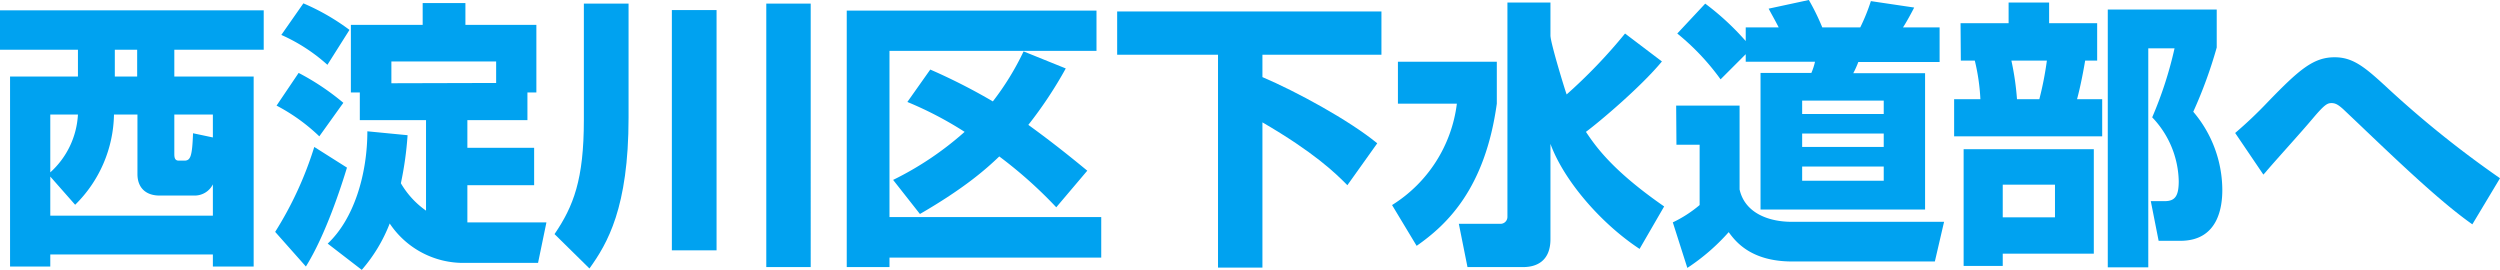 <svg xmlns="http://www.w3.org/2000/svg" viewBox="0 0 447.45 48.25"><path d="M1.25,1.85h47.2V8.9h-16v4.8h14.2v34h-7.3V45.55H10.25V47.7H3.05v-34H15.2V8.9H1.25Zm9,29.75v7h29.1v-5.6A3.64,3.64,0,0,1,36,35h-6.2c-2.45,0-3.95-1.4-3.95-3.85V20.5H21.65A23.18,23.18,0,0,1,14.7,36.65Zm0-11.1V30.85A15,15,0,0,0,15.2,20.5ZM21.8,8.9v4.8h4V8.9ZM39.35,24.6V20.5h-6.9v6.9c0,.65,0,1.35.8,1.35h1c1.1,0,1.4-.75,1.55-4.9Z" transform="translate(-1.25)" style="fill:#00a2f0"/><path d="M63.35,30C62.35,33.3,59.55,42,56,47.7l-5.5-6.2a64.05,64.05,0,0,0,7-15.2ZM54.7,13.05a44.08,44.08,0,0,1,8,5.35l-4.3,6a33.46,33.46,0,0,0-7.65-5.5ZM55.55.6A39.74,39.74,0,0,1,63.8,5.35L59.85,11.6A31.22,31.22,0,0,0,51.6,6.25ZM74.2,24.2A61.18,61.18,0,0,1,73,32.8a15.52,15.52,0,0,0,4.5,4.9V21.5H65.65V16.55h-1.6V4.45H76.9V.55h7.65v3.9h12.7v12.1h-1.6V21.5H84.9v4.95H96.85v6.7H84.9V39.8H99.05l-1.5,7.25h-13A15.83,15.83,0,0,1,71,40a28.15,28.15,0,0,1-5,8.3L59.9,43.6C64.6,39.2,67,31.2,67,23.5Zm15.85-9.35V11H71.3v3.9Z" transform="translate(-1.25)" style="fill:#00a2f0"/><path d="M105.75.65h8v20.4c0,16.15-3.8,22.55-7,27L100.5,41.9c3.4-5,5.25-9.75,5.25-20.45ZM121.5,1.8h8v43h-8ZM138.4.65h7.95V47.8H138.4Z" transform="translate(-1.25)" style="fill:#00a2f0"/><path d="M152.8,1.9h44.7V9.1H160.45V38.85h37.9V46.1h-37.9v1.7H152.8Zm8.3,30.3a56.9,56.9,0,0,0,12.8-8.6,64.76,64.76,0,0,0-10.25-5.35l4.1-5.8a105.58,105.58,0,0,1,11.2,5.7,48.68,48.68,0,0,0,5.5-8.95L192,12.25a73.79,73.79,0,0,1-6.7,10.1c3.45,2.5,6.55,4.9,10.55,8.2L190.3,37.1A79,79,0,0,0,180.1,28c-2.4,2.3-6.25,5.7-14.2,10.3Z" transform="translate(-1.25)" style="fill:#00a2f0"/><path d="M201.2,2.05h47.3V9.8H227.2v4c6,2.55,15.5,7.7,20.55,11.85l-5.35,7.5c-2.15-2.2-6-5.9-15.2-11.25v26h-7.95V9.8H201.2Z" transform="translate(-1.25)" style="fill:#00a2f0"/><path d="M251.45,11.05h17.7v7.5c-2.1,15.2-8.9,21.65-14.35,25.45l-4.4-7.3A25,25,0,0,0,262,18.55H251.45Zm27.3-4.7c0,1.35,2.75,10.25,2.9,10.55A93.72,93.72,0,0,0,292.1,6L298.7,11c-3.85,4.65-11.3,10.9-13.6,12.6,1.75,2.6,4.7,6.9,14,13.35l-4.4,7.6c-7.05-4.65-13.6-12.35-15.95-18.8V42.8c0,4.05-2.65,5-4.85,5h-10l-1.55-7.75h7.3a1.24,1.24,0,0,0,1.4-1.25V.45h7.7Z" transform="translate(-1.25)" style="fill:#00a2f0"/><path d="M301.25,18.9H312.6v15c.9,4.1,5,5.8,9.35,5.8H349.2l-1.65,7.1H322c-7.5,0-10.2-3.7-11.35-5.25a37.08,37.08,0,0,1-7.4,6.4l-2.6-8.15a22.26,22.26,0,0,0,4.8-3.1V25.9h-4.15ZM313.7,9.7l-4.5,4.5A42.57,42.57,0,0,0,301.45,6l5-5.35a47.08,47.08,0,0,1,7.25,6.7V4.9h5.9c-.85-1.65-1-1.85-1.8-3.35L325,0a40.45,40.45,0,0,1,2.4,4.9h6.8A34.24,34.24,0,0,0,336.1.2l7.75,1.15c-.4.8-1.4,2.65-2,3.55h6.55v6.2H333.85a17,17,0,0,1-.9,2H345.8V37.5H316.35V13.05h9.1a11.14,11.14,0,0,0,.65-2H313.7ZM323.8,18v2.4h14.6V18Zm0,5.9v2.4h14.6V23.9Zm0,5.9v2.55h14.6V29.8Z" transform="translate(-1.25)" style="fill:#00a2f0"/><path d="M352.15,4.15h8.6V.45H368v3.7h8.6v6.7h-2.15c-.25,1.5-.8,4.5-1.45,6.9h4.5V24.4H351V17.75h4.7a36.47,36.47,0,0,0-1-6.9h-2.5ZM376,26.7V45.4H359.7v2.2h-7V26.7Zm-16.3,6.35V38.9h9.35V33.05Zm1.55-22.2a48.82,48.82,0,0,1,1,6.9h4a58.67,58.67,0,0,0,1.35-6.9Zm17.25,37V1.7H398V8.5a80.85,80.85,0,0,1-4.2,11.5,21.71,21.71,0,0,1,5.2,14c0,2.9-.65,9.1-7.5,9.1h-3.9L386.2,36h2.5c1.9,0,2.5-1,2.5-3.6A17,17,0,0,0,386.45,21a69.6,69.6,0,0,0,4-12.35h-4.7V47.85Z" transform="translate(-1.25)" style="fill:#00a2f0"/><path d="M443.75,40.15c-5.5-3.85-12.9-10.9-19-16.7-1.35-1.3-3.95-3.75-4.1-3.9-.85-.75-1.35-1.1-2.1-1.1s-1.25.25-3.4,2.8-5.85,6.6-8.1,9.2c-.2.25-.6.7-.7.8L401.3,23.8a75.71,75.71,0,0,0,5.75-5.45c5.7-5.9,8.25-8.1,12.05-8.1,3.25,0,5.35,1.7,9.2,5.25a184.16,184.16,0,0,0,20.4,16.4Z" transform="translate(-1.25)" style="fill:#00a2f0"/></svg>